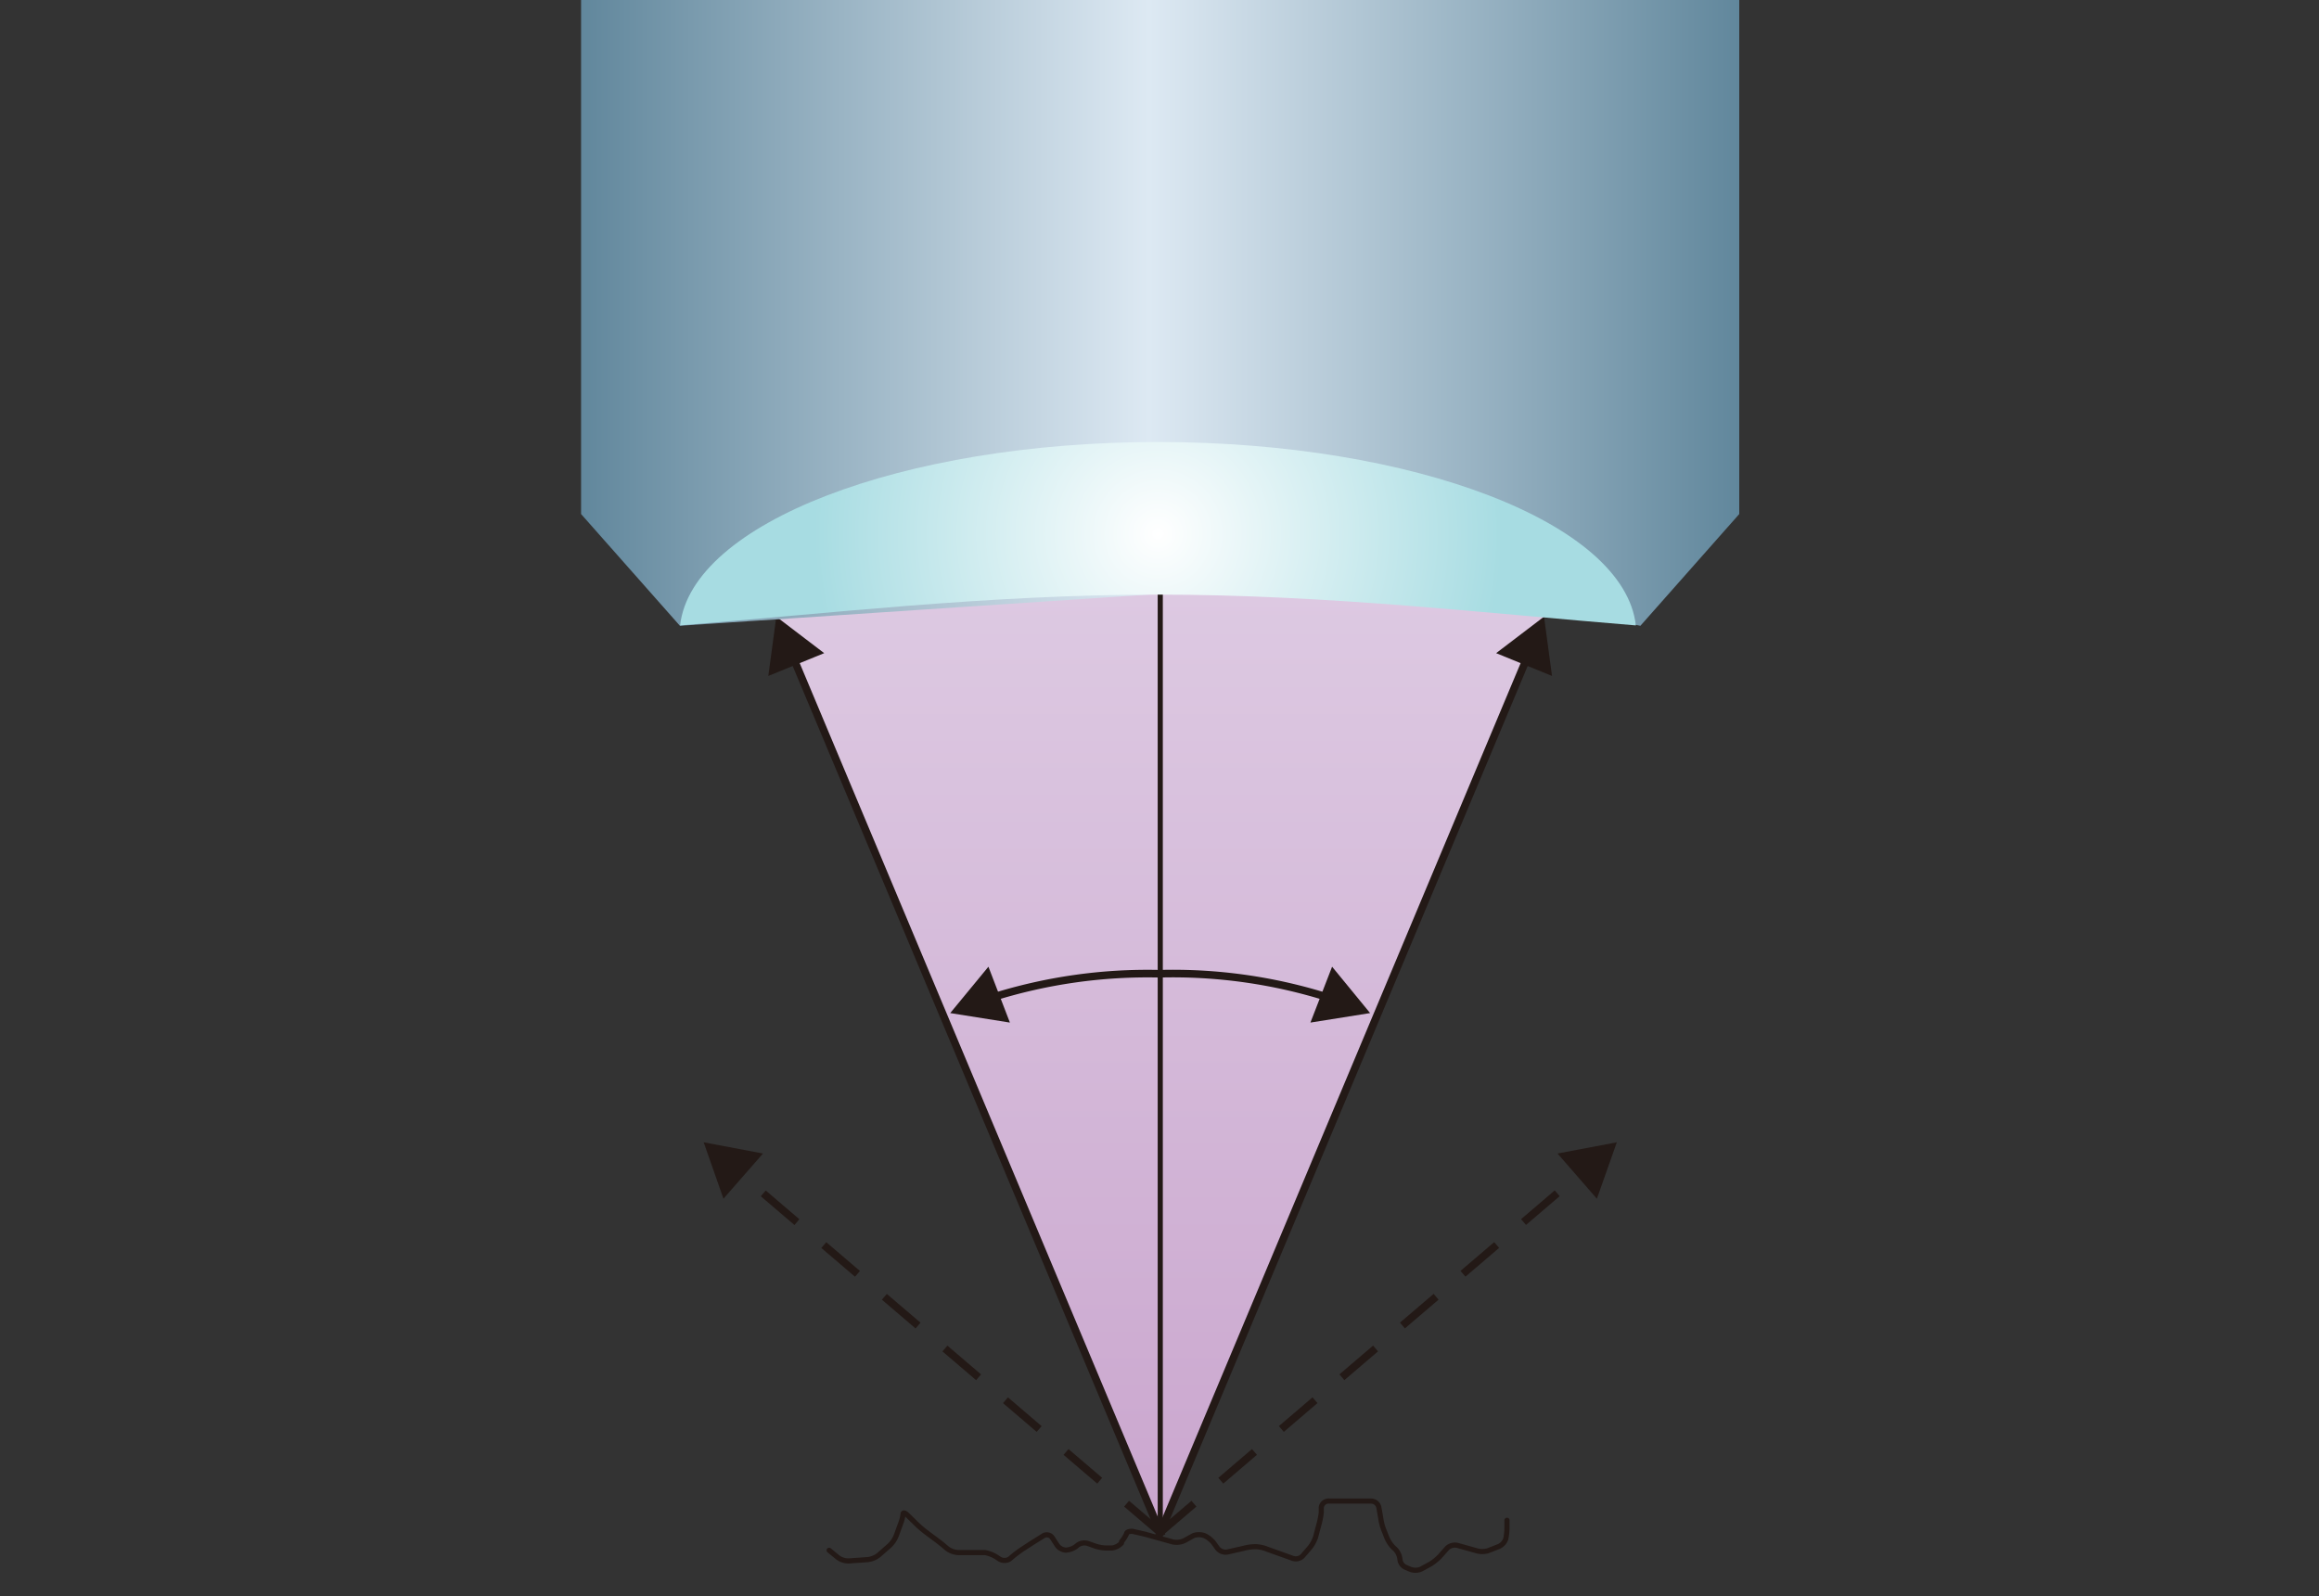 <?xml version="1.0" encoding="UTF-8"?>
<svg xmlns="http://www.w3.org/2000/svg" xmlns:xlink="http://www.w3.org/1999/xlink" id="Layer_3" data-name="Layer 3" viewBox="0 0 122 84">
  <rect x="0" y="0" width="122" height="84" fill="#333333" stroke="none"/>
  <defs>
    <style>.cls-1,.cls-10,.cls-12,.cls-14,.cls-7,.cls-8{fill:none;}.cls-2{fill:url(#linear-gradient);}.cls-3{isolation:isolate;fill:url(#radial-gradient);}.cls-4{fill:url(#linear-gradient-2);}.cls-5{clip-path:url(#clip-path);}.cls-6{clip-path:url(#clip-path-2);}.cls-10,.cls-12,.cls-14,.cls-7,.cls-8{stroke:#231916;}.cls-14,.cls-7{stroke-width:0.27px;}.cls-8{stroke-linecap:square;}.cls-10,.cls-12,.cls-8{stroke-width:0.4px;}.cls-9{fill:#231916;}.cls-10{stroke-dasharray:2.33 1.86;}.cls-11{clip-path:url(#clip-path-3);}.cls-13{clip-path:url(#clip-path-4);}.cls-14{stroke-linecap:round;stroke-linejoin:round;}.cls-15{clip-path:url(#clip-path-6);}.cls-16{clip-path:url(#clip-path-7);}</style>
    <linearGradient id="linear-gradient" x1="30.57" y1="16.47" x2="91.5" y2="16.47" gradientUnits="userSpaceOnUse">
      <stop offset="0" stop-color="#61879c"></stop>
      <stop offset="0.49" stop-color="#dde9f3"></stop>
      <stop offset="1" stop-color="#61879c"></stop>
    </linearGradient>
    <radialGradient id="radial-gradient" cx="60.92" cy="28.09" r="18.1" gradientUnits="userSpaceOnUse">
      <stop offset="0" stop-color="#fff"></stop>
      <stop offset="1" stop-color="#a7dce2"></stop>
    </radialGradient>
    <linearGradient id="linear-gradient-2" x1="61.03" y1="80.64" x2="61.03" y2="28.42" gradientUnits="userSpaceOnUse">
      <stop offset="0" stop-color="#caa6ce"></stop>
      <stop offset="1" stop-color="#decbe3"></stop>
    </linearGradient>
    <clipPath id="clip-path">
      <polygon class="cls-1" points="40.23 31.02 81.84 31.02 61.04 80.64 40.23 31.02"></polygon>
    </clipPath>
    <clipPath id="clip-path-2">
      <rect class="cls-1" x="-54.41" y="-606.49" width="596" height="794"></rect>
    </clipPath>
    <clipPath id="clip-path-3">
      <rect class="cls-1" x="30.57" width="60.93" height="83.28"></rect>
    </clipPath>
    <clipPath id="clip-path-4">
      <path class="cls-2" d="M61,31.25c18.1,0,25.3,1.68,25.3,1.68l5.2-5.88V0H30.57V27.05l5.2,5.88"></path>
    </clipPath>
    <clipPath id="clip-path-6">
      <path class="cls-3" d="M35.78,32.91c7.66-.61,16.17-1.62,25.13-1.62s17.48,1,25.15,1.62c-.6-5.37-11.63-9.65-25.14-9.65s-24.54,4.28-25.14,9.65"></path>
    </clipPath>
    <clipPath id="clip-path-7">
      <rect class="cls-1" x="-54.53" y="-606" width="596" height="794"></rect>
    </clipPath>
  </defs>
  <title>Striped-Illumination-Fig-A_redraw</title>
  <polygon class="cls-4" points="40.23 31.02 61.04 80.64 81.84 31.02 60.77 28.42 40.23 31.02"></polygon>
  <line class="cls-7" x1="61.04" y1="31.25" x2="61.04" y2="80.64"></line>
  <line class="cls-8" x1="61.04" y1="80.64" x2="41.71" y2="34.55"></line>
  <polygon class="cls-9" points="40.84 32.45 43.36 34.37 40.42 35.57 40.84 32.45"></polygon>
  <line class="cls-10" x1="61.04" y1="80.64" x2="38.74" y2="61.59"></line>
  <polygon class="cls-9" points="37.02 60.11 40.14 60.7 38.06 63.08 37.02 60.11"></polygon>
  <g class="cls-11">
    <path class="cls-12" d="M52.13,52.51A27.22,27.22,0,0,1,61,51.24"></path>
  </g>
  <polygon class="cls-9" points="49.99 53.31 52 50.87 53.13 53.81 49.99 53.31"></polygon>
  <line class="cls-8" x1="61.04" y1="80.64" x2="80.36" y2="34.55"></line>
  <polygon class="cls-9" points="78.71 34.37 81.23 32.45 81.65 35.57 78.71 34.37"></polygon>
  <path class="cls-2" d="M61,31.25c18.1,0,25.3,1.68,25.3,1.68l5.2-5.88V0H30.57V27.05l5.2,5.88"></path>
  <line class="cls-10" x1="61.04" y1="80.64" x2="83.33" y2="61.59"></line>
  <polygon class="cls-9" points="81.94 60.7 85.06 60.11 84.01 63.08 81.94 60.7"></polygon>
  <path class="cls-12" d="M69.94,52.51A27.11,27.11,0,0,0,61,51.24"></path>
  <polygon class="cls-9" points="70.08 50.87 72.08 53.31 68.94 53.81 70.08 50.87"></polygon>
  <path class="cls-14" d="M43.62,81.58l.45.37a.94.94,0,0,0,.58.19l1-.07a1.15,1.15,0,0,0,.58-.24l.56-.49a1.47,1.47,0,0,0,.36-.53l.24-.66a2,2,0,0,0,.12-.48c0-.09.1-.07.23.06l.47.46a5.15,5.15,0,0,0,.5.43l.4.3c.15.11.39.29.53.41l.19.16a1.06,1.06,0,0,0,.59.21h.74q.33,0,.66,0a1.69,1.69,0,0,1,.61.24l.15.1a.51.51,0,0,0,.53,0l.19-.16a6.55,6.55,0,0,1,.53-.39l.51-.33.56-.35a.35.35,0,0,1,.46.11l.24.37a.6.6,0,0,0,.47.28,1,1,0,0,0,.55-.2l.07-.06a.61.61,0,0,1,.57-.08l.31.11a2,2,0,0,0,.64.12h.28A.84.84,0,0,0,59,81.2v-.07a1.73,1.73,0,0,0,.27-.43c0-.09.19-.14.35-.11l.61.14,1.47.41a1,1,0,0,0,.61-.07l.47-.26a.86.86,0,0,1,.59,0,1.37,1.37,0,0,1,.48.38l.2.28a.54.54,0,0,0,.52.2l.88-.2a2.49,2.49,0,0,1,.61-.08,1.74,1.74,0,0,1,.6.13L68,82a.5.5,0,0,0,.52-.11l.38-.44a1.82,1.82,0,0,0,.31-.56l.17-.64a4.53,4.53,0,0,0,.13-.64v-.28a.39.39,0,0,1,.43-.34h2.21a.42.42,0,0,1,.39.33l.11.63a2.49,2.49,0,0,0,.18.63l.12.31a1.73,1.73,0,0,0,.35.54l.12.11a.91.91,0,0,1,.23.52.51.51,0,0,0,.31.42l.21.09a.76.76,0,0,0,.59,0l.48-.26a2.74,2.74,0,0,0,.5-.4l.39-.44a.6.6,0,0,1,.54-.15l1,.28a1.09,1.09,0,0,0,.62,0l.56-.22a.68.68,0,0,0,.37-.41,3.18,3.18,0,0,0,.06-.62V80"></path>
  <path class="cls-3" d="M35.78,32.91c7.66-.61,16.17-1.62,25.13-1.62s17.48,1,25.15,1.62c-.6-5.37-11.63-9.65-25.14-9.65s-24.54,4.28-25.14,9.65"></path>
</svg>

